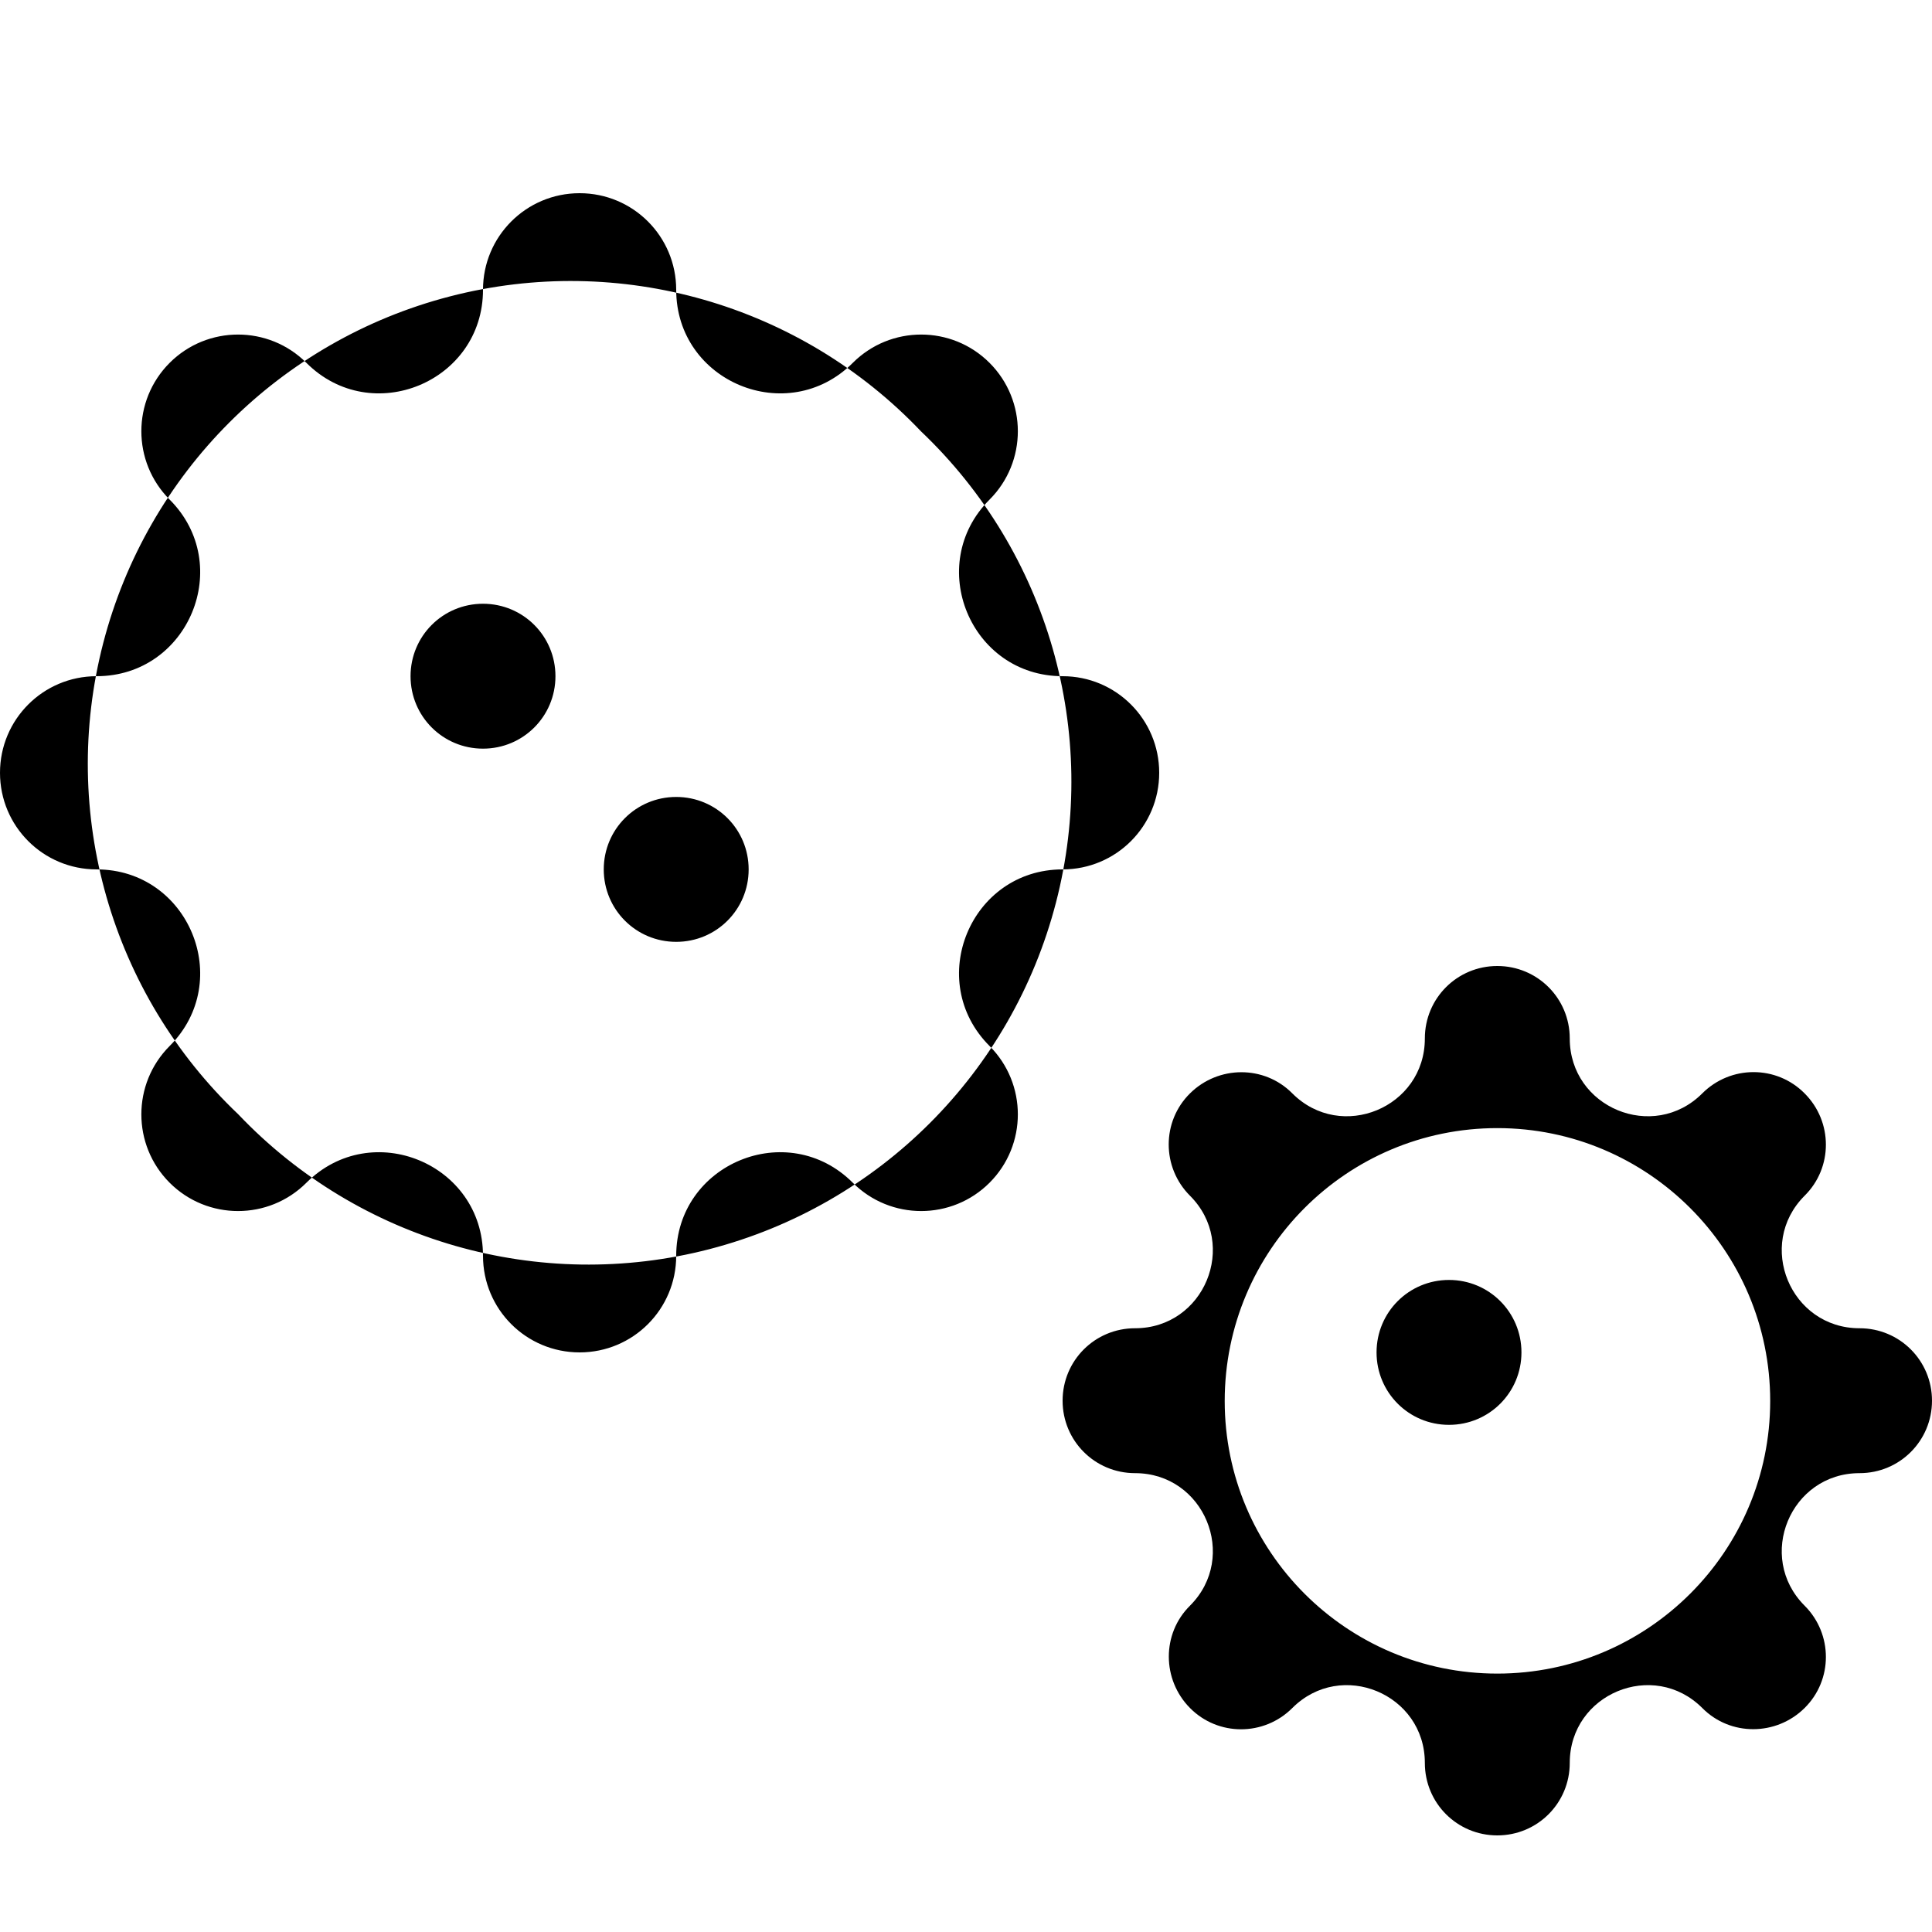 <svg xmlns="http://www.w3.org/2000/svg" viewBox="0 0 640 640"><!--! Font Awesome Pro 7.1.0 by @fontawesome - https://fontawesome.com License - https://fontawesome.com/license (Commercial License) Copyright 2025 Fonticons, Inc. --><path fill="currentColor" d="M305.1 142.9C265.1 100.8 205.3 83.6 149 98.2C92.7 112.8 48.8 156.7 34.2 213C19.6 269.3 36.8 329.1 78.9 369.1C118.9 411.2 178.7 428.4 235 413.8C291.3 399.2 335.2 355.3 349.8 299C364.4 242.7 347.2 182.9 305.1 142.9zM192 64C209.7 64 224 78.3 224 96C224 126.5 260.9 141.8 282.5 120.2C295 107.7 315.3 107.7 327.8 120.2C340.3 132.7 340.3 153 327.8 165.5C306.2 187.1 321.5 224 352 224C369.7 224 384 238.3 384 256C384 273.7 369.7 288 352 288C321.5 288 306.2 324.9 327.8 346.5C340.3 359 340.3 379.3 327.8 391.8C315.3 404.3 295 404.3 282.5 391.8C260.9 370.2 224 385.5 224 416C224 433.7 209.7 448 192 448C174.3 448 160 433.7 160 416C160 385.5 123.1 370.2 101.5 391.8C89 404.3 68.7 404.3 56.2 391.8C43.7 379.3 43.7 359 56.2 346.5C77.8 324.9 62.5 288 32 288C14.3 288 0 273.7 0 256C0 238.3 14.3 224 32 224C62.5 224 77.8 187.1 56.2 165.5C43.7 153 43.7 132.7 56.2 120.2C68.7 107.7 89 107.7 101.5 120.2C123.1 141.8 160 126.5 160 96C160 78.3 174.3 64 192 64zM496 373.7C446.1 373.7 405.7 414.2 405.7 464.1C405.7 513.9 446.1 554.4 496 554.4C545.9 554.4 586.4 513.9 586.4 464.1C586.4 414.2 545.9 373.7 496 373.7zM597.8 362.2C607.2 371.6 607.2 386.8 597.8 396.1C581.6 412.3 593.1 440 616 440C629.3 440 640 450.7 640 464C640 477.3 629.3 488 616 488C593.1 488 581.6 515.7 597.8 531.9C607.2 541.3 607.2 556.5 597.8 565.8C588.4 575.1 573.2 575.2 563.9 565.8C547.7 549.6 520 561.1 520 584C520 597.3 509.3 608 496 608C482.7 608 472 597.3 472 584C472 561.1 444.3 549.6 428.1 565.8C418.7 575.2 403.5 575.2 394.2 565.8C384.9 556.4 384.8 541.2 394.2 531.9C410.4 515.7 398.9 488 376 488C362.7 488 352 477.3 352 464C352 450.7 362.7 440 376 440C398.9 440 410.4 412.3 394.2 396.1C384.8 386.7 384.8 371.5 394.2 362.2C403.6 352.9 418.8 352.8 428.1 362.2C444.3 378.4 472 366.9 472 344C472 330.7 482.7 320 496 320C509.3 320 520 330.7 520 344C520 366.9 547.7 378.4 563.9 362.2C573.3 352.8 588.5 352.8 597.8 362.2zM160 200C173.3 200 184 210.7 184 224C184 237.3 173.3 248 160 248C146.7 248 136 237.3 136 224C136 210.7 146.7 200 160 200zM200 288C200 274.7 210.7 264 224 264C237.3 264 248 274.7 248 288C248 301.3 237.3 312 224 312C210.7 312 200 301.3 200 288zM480 424C493.3 424 504 434.7 504 448C504 461.3 493.3 472 480 472C466.7 472 456 461.3 456 448C456 434.7 466.7 424 480 424z"/></svg>